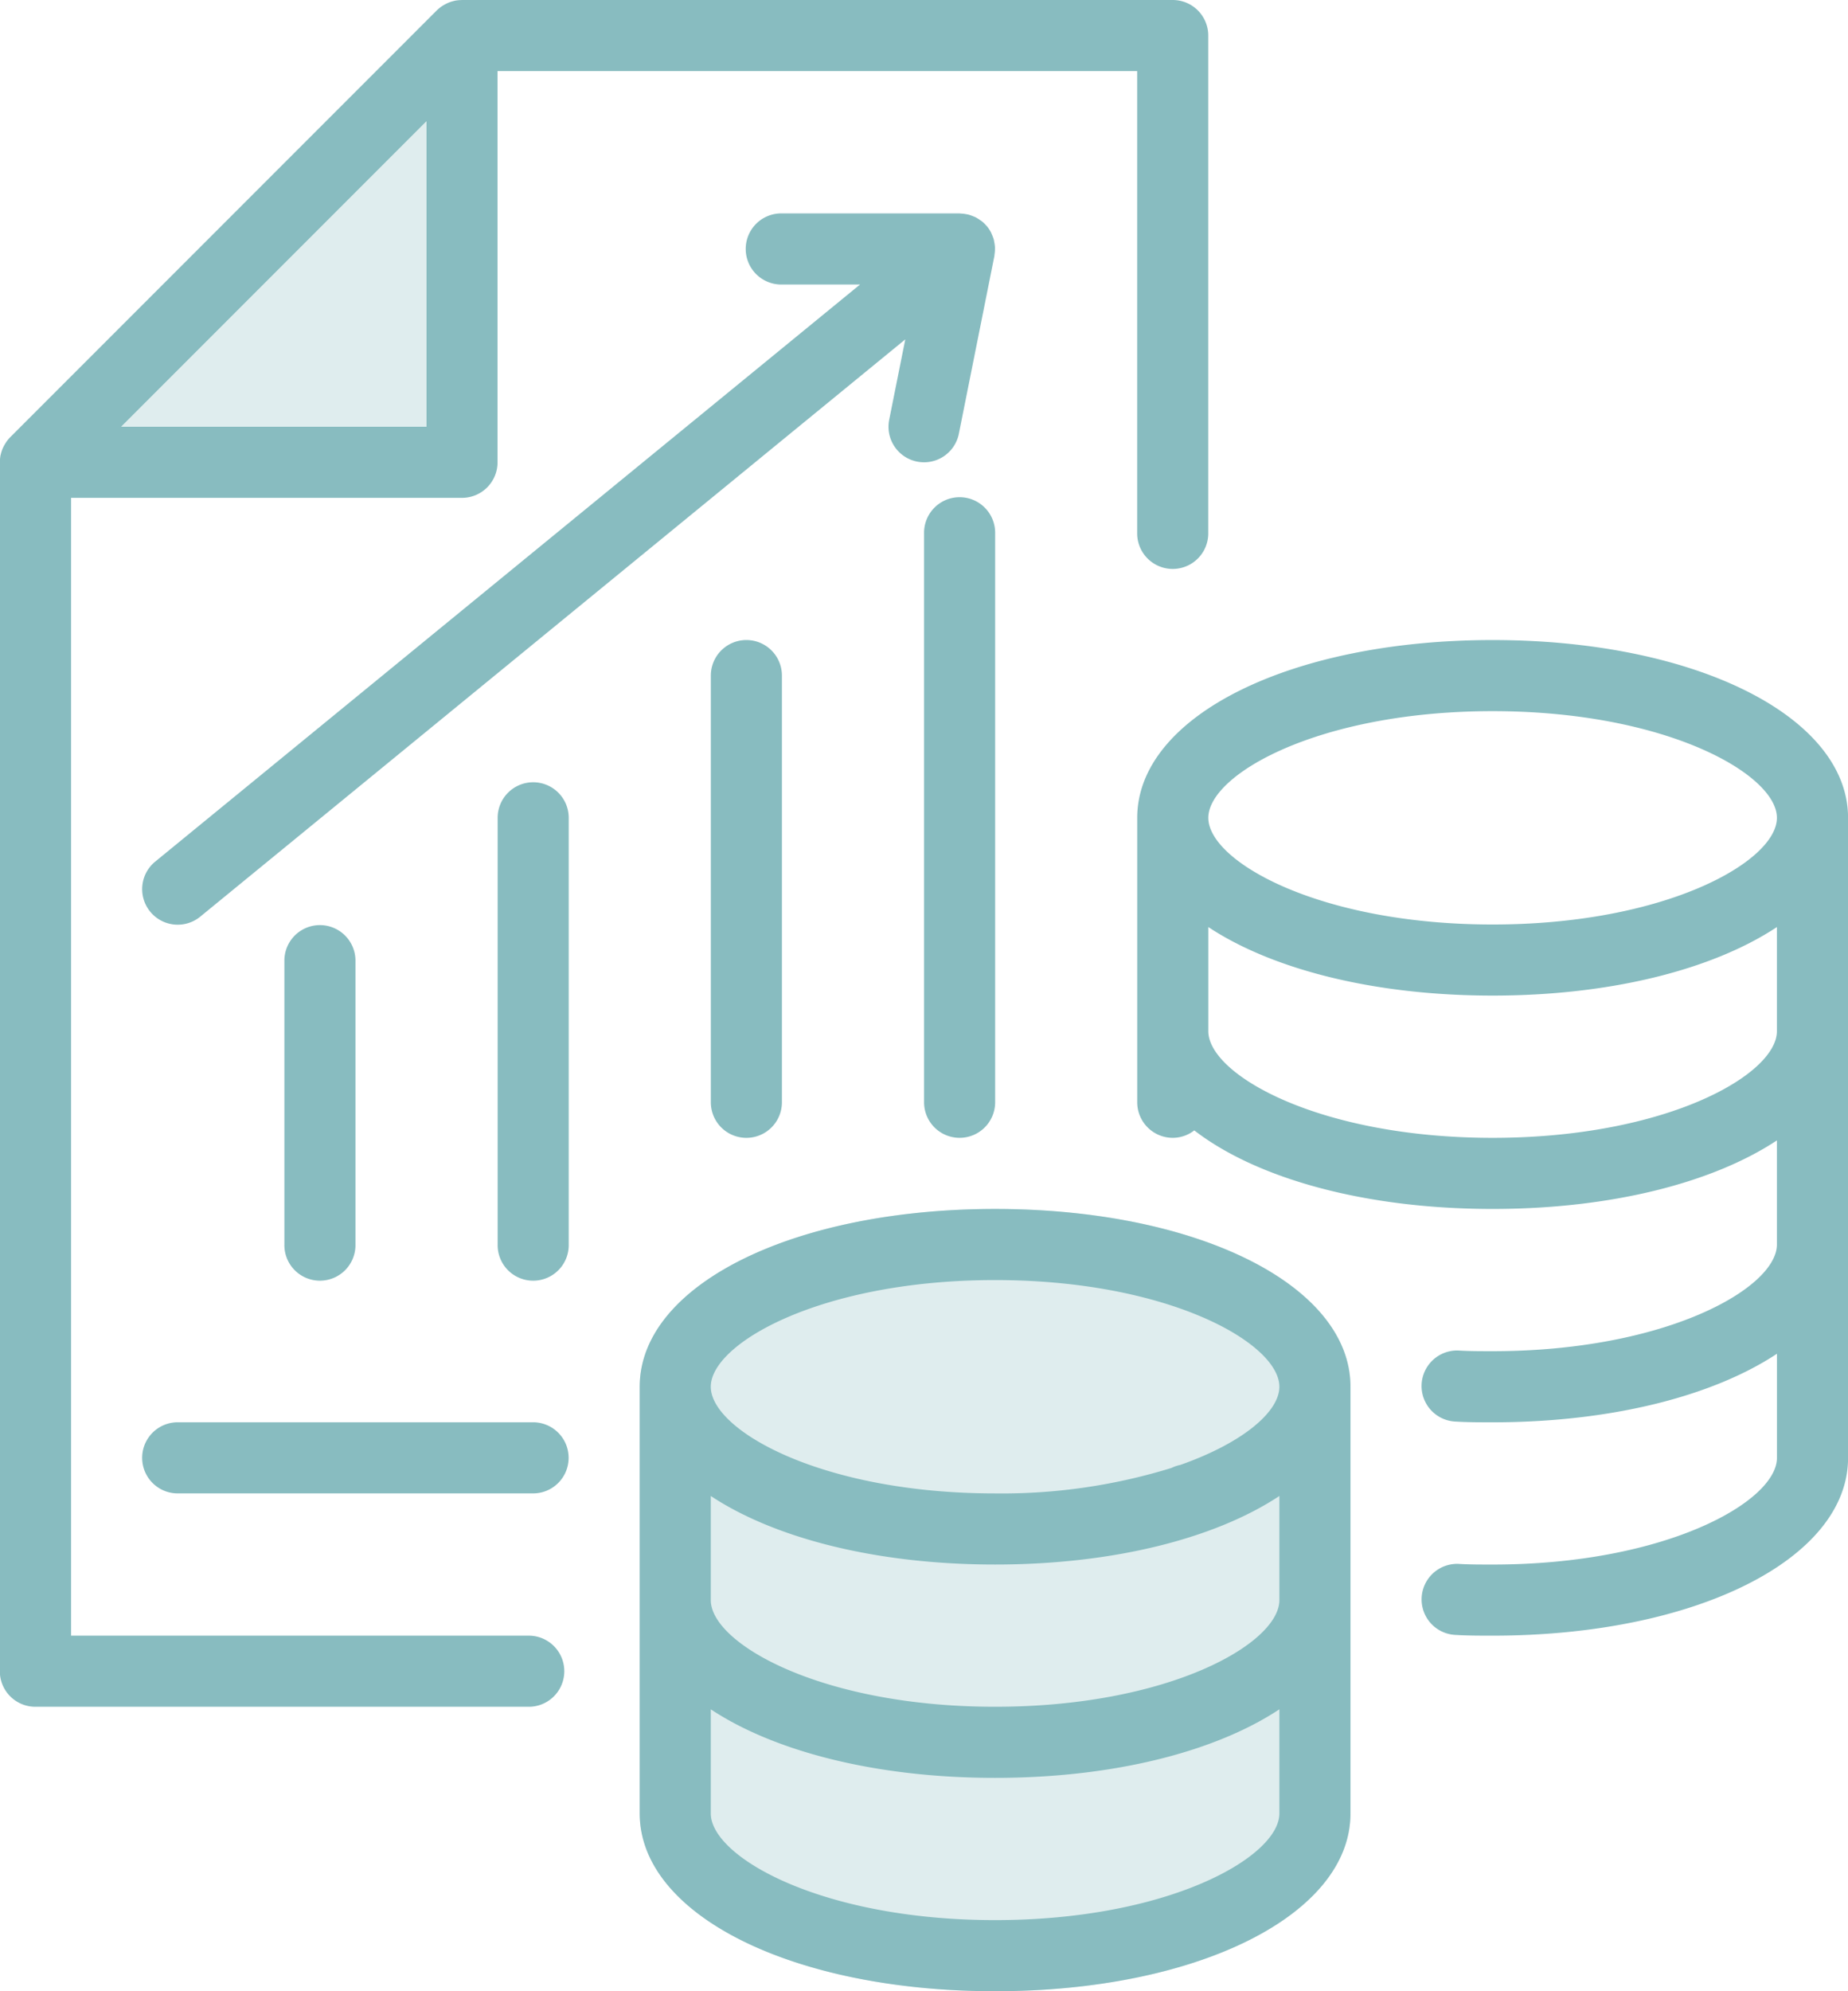 <?xml version="1.0" encoding="UTF-8"?>
<svg xmlns="http://www.w3.org/2000/svg" width="172.257" height="185.507" viewBox="0 0 172.257 185.507">
  <g id="Group_351" data-name="Group 351" transform="translate(-1014.201 -334.997)">
    <g id="Group_344" data-name="Group 344">
      <path id="Path_1079" data-name="Path 1079" d="M1106.961,447.627c-18.885,0-33.126,7.12-33.126,16.563v39.751c0,9.443,14.241,16.563,33.126,16.563s33.127-7.12,33.127-16.563V464.19C1140.088,454.747,1125.846,447.627,1106.961,447.627Z" fill="#dfedee"></path>
      <g id="Group_343" data-name="Group 343">
        <path id="Path_1080" data-name="Path 1080" d="M1153.332,394.625c-18.885,0-33.127,7.12-33.127,16.563v26.5a3.313,3.313,0,0,0,3.313,3.312,3.277,3.277,0,0,0,2.006-.693c5.8,4.475,15.877,7.319,27.808,7.319,11.08,0,20.556-2.454,26.5-6.387v9.7c0,4.052-10.324,9.938-26.5,9.938-1.107,0-2.151,0-3.111-.058a3.312,3.312,0,1,0-.4,6.612c1.161.071,2.357.071,3.514.071,11.08,0,20.556-2.453,26.5-6.386v9.7c0,4.052-10.324,9.938-26.5,9.938-1.107,0-2.151,0-3.111-.058a3.312,3.312,0,1,0-.4,6.612c1.161.071,2.357.071,3.514.071,18.885,0,33.126-7.12,33.126-16.563V411.188C1186.458,401.745,1172.217,394.625,1153.332,394.625Zm26.5,36.438c0,4.052-10.324,9.938-26.5,9.938s-26.5-5.886-26.5-9.938v-9.7c5.945,3.933,15.421,6.386,26.5,6.386s20.556-2.453,26.5-6.386Zm-26.5-9.937c-16.178,0-26.5-5.886-26.5-9.938s10.323-9.938,26.5-9.938,26.5,5.886,26.5,9.938S1169.509,421.126,1153.332,421.126Z" fill="#88bcc0"></path>
        <path id="Path_1081" data-name="Path 1081" d="M1106.955,447.627c-18.885,0-33.126,7.12-33.126,16.563v39.751c0,9.443,14.241,16.563,33.126,16.563s33.126-7.12,33.126-16.563V464.19C1140.081,454.747,1125.84,447.627,1106.955,447.627Zm26.5,56.314c0,4.052-10.324,9.938-26.5,9.938s-26.5-5.886-26.5-9.938v-9.7c5.945,3.933,15.421,6.387,26.5,6.387s20.556-2.454,26.5-6.387Zm0-19.875c0,4.051-10.324,9.937-26.5,9.937s-26.5-5.886-26.5-9.937v-9.7c5.945,3.933,15.421,6.386,26.5,6.386s20.556-2.453,26.5-6.386Zm-9.232-12.593a3.229,3.229,0,0,0-.82.28,53.617,53.617,0,0,1-16.449,2.375c-16.177,0-26.5-5.886-26.5-9.938s10.324-9.938,26.5-9.938,26.5,5.886,26.5,9.938C1133.456,466.5,1130.1,469.4,1124.224,471.473Z" fill="#88bcc0"></path>
        <path id="Path_1082" data-name="Path 1082" d="M1063.561,487.378h-42.734v-106h36.439a3.312,3.312,0,0,0,3.312-3.313V341.622H1120.2v43.065a3.313,3.313,0,0,0,6.626,0V338.31a3.313,3.313,0,0,0-3.313-3.313h-66.252c-.021,0-.041.006-.061.006a3.31,3.31,0,0,0-.6.061c-.021,0-.04.012-.061.017a3.344,3.344,0,0,0-.5.153c-.058.023-.113.049-.17.075a3.333,3.333,0,0,0-.366.2c-.049.031-.1.059-.147.092a3.417,3.417,0,0,0-.435.359l-.012.011-39.747,39.747-.011.012a3.4,3.4,0,0,0-.358.434c-.034.049-.063.1-.094.15a3.235,3.235,0,0,0-.2.361c-.027.058-.054.115-.077.175a3.287,3.287,0,0,0-.15.483c-.006.025-.015.049-.021.074a3.33,3.33,0,0,0-.059.59c0,.022-.007.043-.007.065v112.63a3.312,3.312,0,0,0,3.313,3.312h46.047a3.313,3.313,0,0,0,0-6.625Zm-9.608-141.07v28.441h-28.441Z" fill="#88bcc0"></path>
        <path id="Path_1083" data-name="Path 1083" d="M1040.709,424.438v26.5a3.313,3.313,0,1,0,6.625,0v-26.5a3.313,3.313,0,0,0-6.625,0Z" fill="#88bcc0"></path>
        <path id="Path_1084" data-name="Path 1084" d="M1063.9,407.875a3.312,3.312,0,0,0-3.312,3.313v39.751a3.313,3.313,0,1,0,6.625,0V411.188A3.313,3.313,0,0,0,1063.9,407.875Z" fill="#88bcc0"></path>
        <path id="Path_1085" data-name="Path 1085" d="M1080.46,397.937v39.752a3.313,3.313,0,0,0,6.626,0V397.937a3.313,3.313,0,0,0-6.626,0Z" fill="#88bcc0"></path>
        <path id="Path_1086" data-name="Path 1086" d="M1103.649,441a3.312,3.312,0,0,0,3.312-3.312v-53a3.313,3.313,0,1,0-6.625,0v53A3.312,3.312,0,0,0,1103.649,441Z" fill="#88bcc0"></path>
        <path id="Path_1087" data-name="Path 1087" d="M1099.68,378a3.309,3.309,0,0,0,3.9-2.6l3.312-16.563c.009-.044.005-.089.012-.133a3.333,3.333,0,0,0,.038-.437c0-.087.005-.172,0-.258a3.238,3.238,0,0,0-.061-.448c-.015-.077-.023-.154-.044-.23a3.245,3.245,0,0,0-.175-.475c-.026-.057-.042-.118-.071-.174a3.254,3.254,0,0,0-.384-.592h0l0,0c-.01-.012-.024-.021-.034-.034a3.3,3.3,0,0,0-.472-.459c-.05-.04-.106-.068-.158-.105a3.253,3.253,0,0,0-.43-.265c-.07-.034-.142-.058-.214-.087a3.332,3.332,0,0,0-.432-.149c-.082-.021-.164-.034-.248-.049a3.253,3.253,0,0,0-.441-.049c-.045,0-.087-.015-.133-.015h-16.563a3.313,3.313,0,1,0,0,6.625h7.285l-65.7,53.764a3.313,3.313,0,1,0,4.2,5.128l65.718-53.781-1.5,7.49A3.312,3.312,0,0,0,1099.68,378Z" fill="#88bcc0"></path>
        <path id="Path_1088" data-name="Path 1088" d="M1063.891,467.5h-33.126a3.313,3.313,0,0,0,0,6.626h33.126a3.313,3.313,0,0,0,0-6.626Z" fill="#88bcc0"></path>
      </g>
      <path id="Path_1089" data-name="Path 1089" d="M1053.953,346.308v28.441h-28.441Z" fill="#dfedee"></path>
    </g>
  </g>
</svg>
